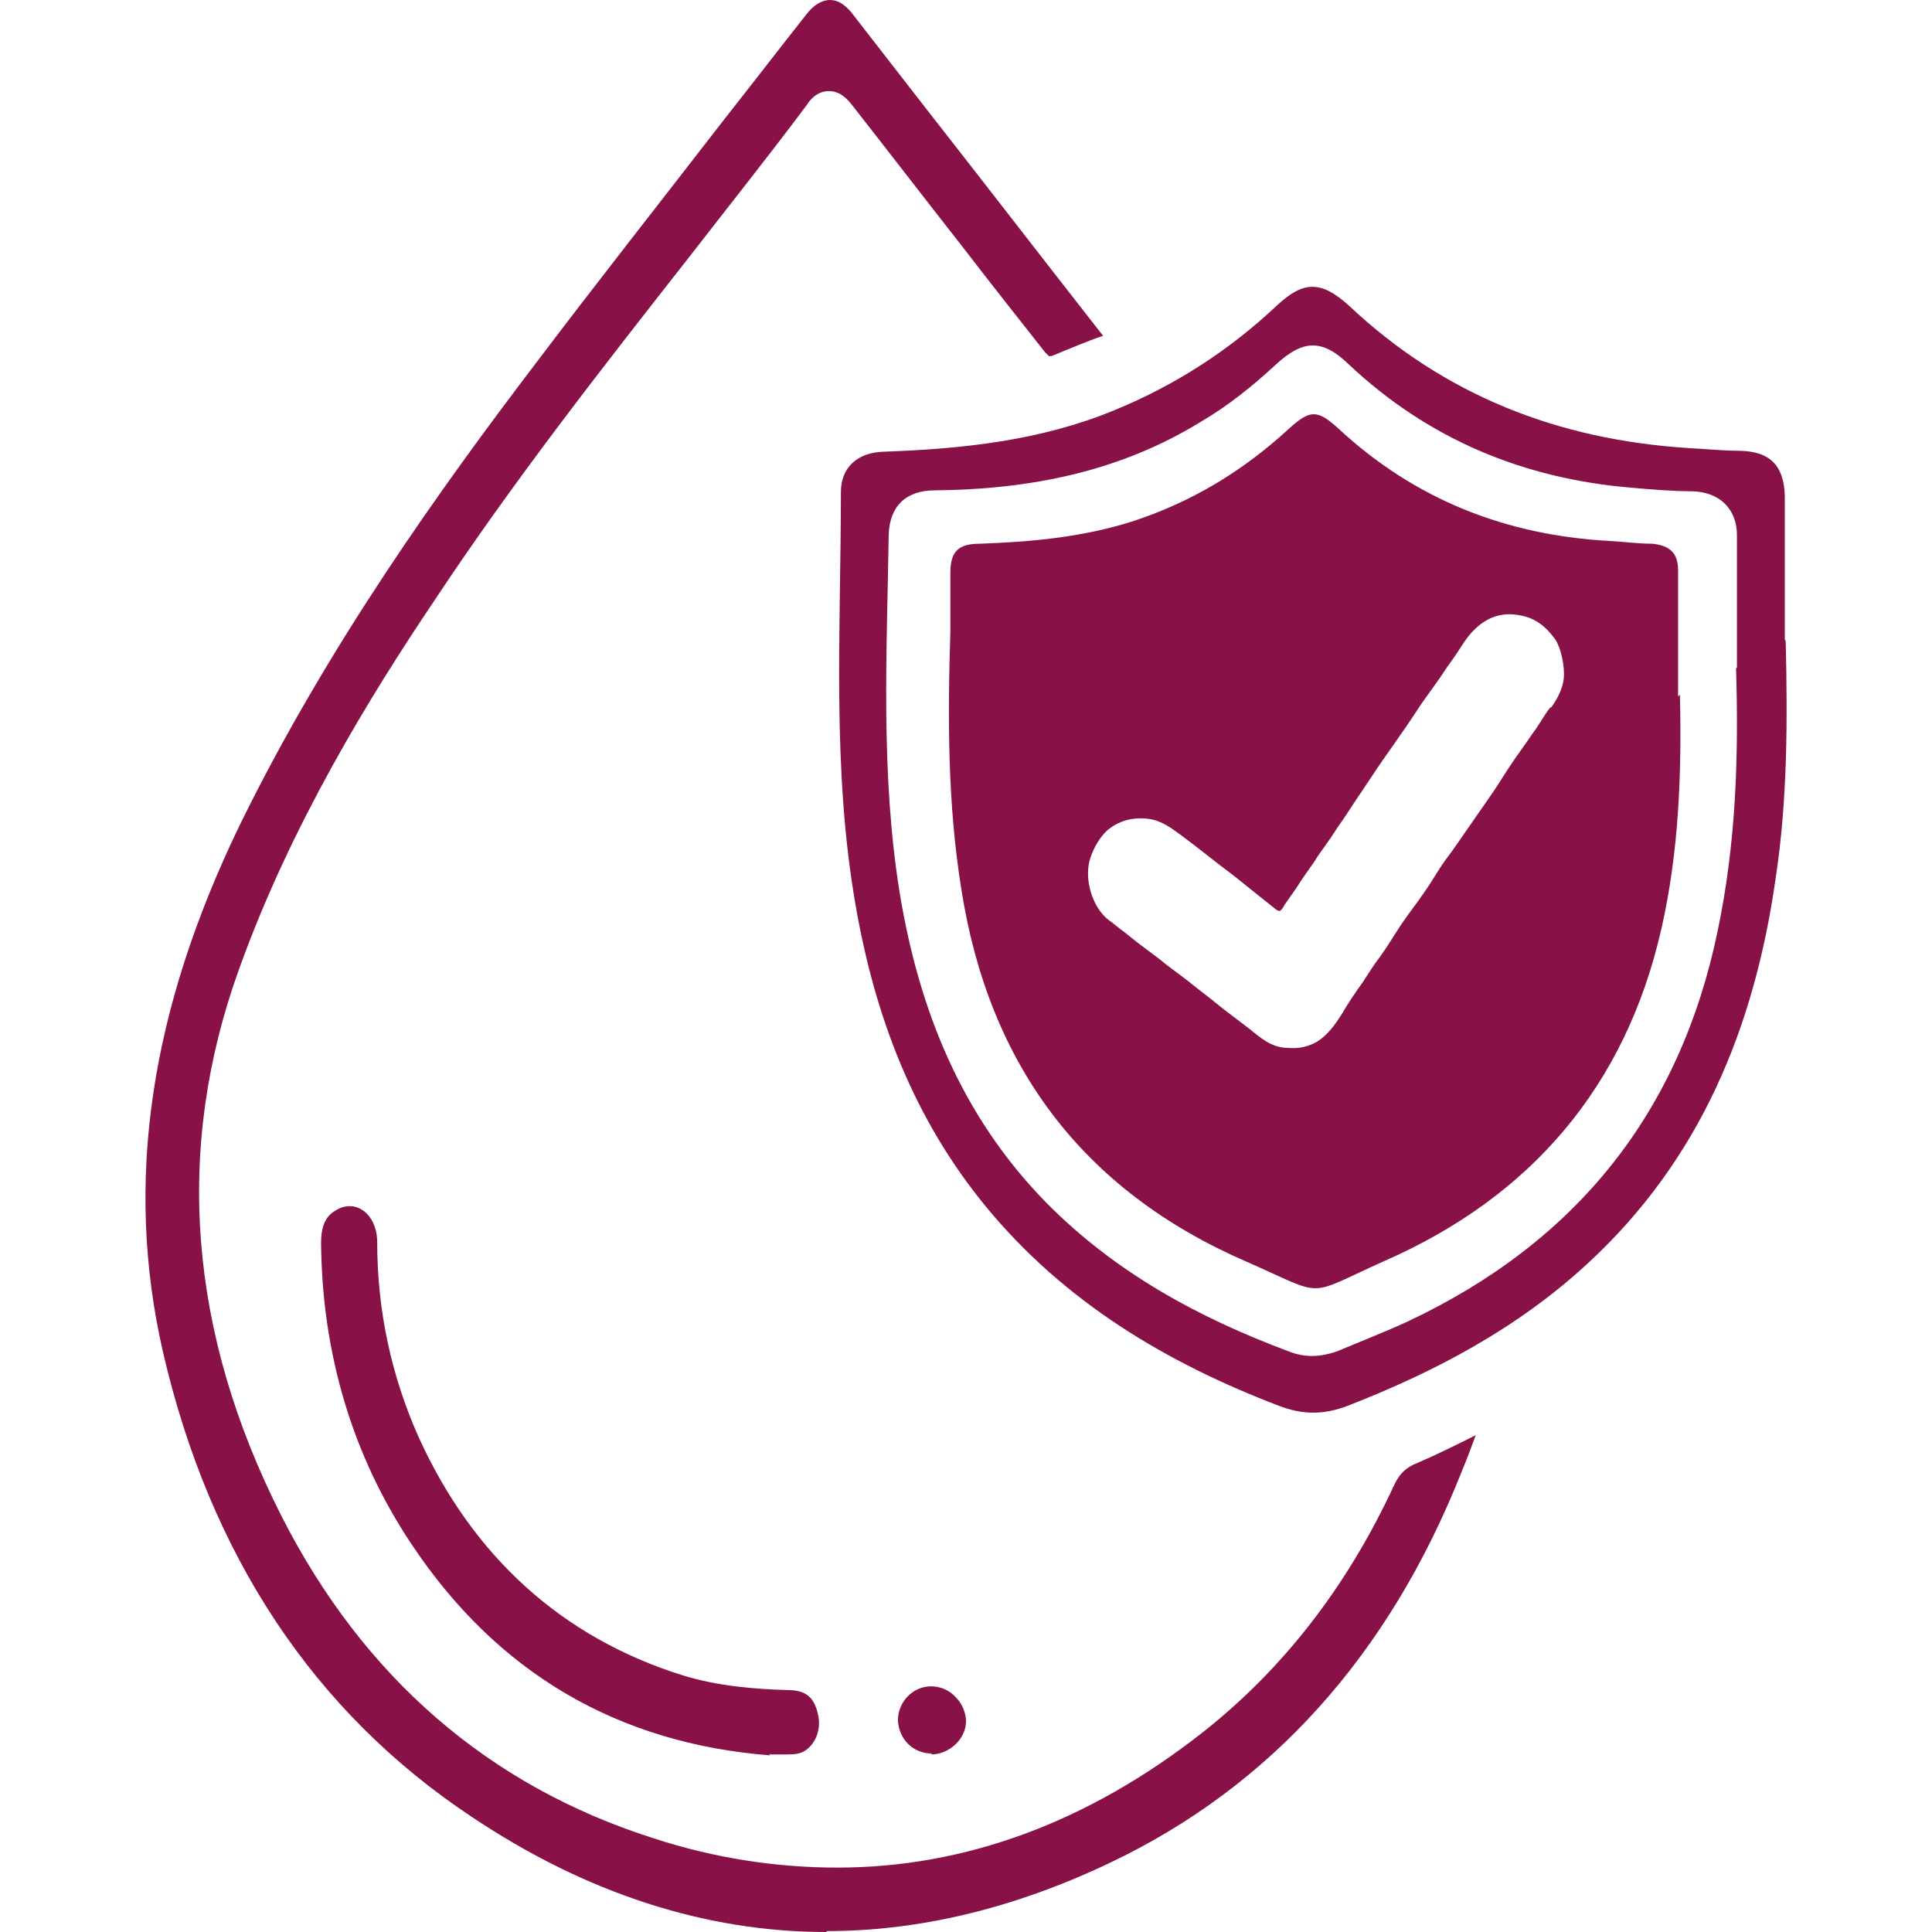 <svg viewBox="0 0 21 21" xmlns="http://www.w3.org/2000/svg" id="Capa_1"><defs><style>.cls-1{fill:#881247;}</style></defs><path d="M19.41,6.97c.02.86.02,1.73-.11,2.58-.23,1.62-.82,3.06-2.05,4.19-.76.7-1.65,1.17-2.6,1.54-.26.1-.49.1-.75,0-1.23-.47-2.33-1.13-3.18-2.16-.79-.96-1.21-2.07-1.42-3.28-.26-1.49-.16-2.99-.16-4.49,0-.27.18-.43.46-.44.86-.03,1.71-.12,2.51-.45.66-.27,1.25-.65,1.77-1.14.29-.27.48-.27.78,0,1.04.98,2.28,1.46,3.69,1.55.19.01.38.03.57.03.32.01.47.16.48.49,0,.52,0,1.04,0,1.56M18.88,7.26c0-.48,0-.96,0-1.44,0-.29-.19-.47-.48-.48-.23,0-.45-.02-.68-.04-1.17-.1-2.2-.53-3.06-1.34-.29-.28-.5-.27-.8.01-.25.23-.51.44-.8.61-.89.55-1.87.74-2.9.75-.31,0-.49.17-.5.48-.02,1.3-.09,2.6.12,3.9.21,1.27.67,2.42,1.59,3.36.75.76,1.65,1.25,2.64,1.62.18.07.34.06.52,0,.26-.11.52-.21.78-.33,1.82-.86,2.95-2.26,3.36-4.24.2-.95.23-1.9.2-2.86" class="cls-1"></path><path d="M8.98,21c-1.31,0-2.61-.42-3.85-1.25-1.72-1.14-2.85-2.85-3.36-5.06-.42-1.84-.14-3.71.84-5.73.96-1.96,2.21-3.69,3.19-4.98.68-.9,1.39-1.8,2.07-2.68.3-.38.6-.77.9-1.15.07-.09.16-.15.25-.15s.16.05.23.13l.8,1.03c.65.83,1.29,1.66,1.94,2.49-.18.06-.36.14-.56.22-.01,0-.02,0-.03,0,0,0-.01-.01-.04-.04-.3-.38-.6-.76-.9-1.15-.4-.51-.8-1.03-1.2-1.54-.04-.05-.12-.15-.25-.15s-.21.1-.24.15c-.41.55-.85,1.1-1.26,1.63-.95,1.21-1.93,2.46-2.79,3.76-.7,1.04-1.56,2.44-2.12,4-.71,1.96-.55,3.96.46,5.95.89,1.75,2.25,2.93,4.04,3.5.67.22,1.35.32,2,.32,1.39,0,2.72-.49,3.96-1.46.88-.69,1.58-1.59,2.09-2.69.06-.13.13-.2.26-.25.21-.09.41-.19.63-.3-.05.14-.1.27-.15.39-.79,2-2.08,3.43-3.83,4.26-1.03.49-2.06.74-3.07.74" class="cls-1"></path><path d="M8.37,19.08c-1.66-.13-2.97-.9-3.9-2.3-.64-.96-.97-2.07-.98-3.27,0-.23.08-.31.17-.36.05-.03.1-.04.14-.04.17,0,.3.17.3.39,0,.76.16,1.47.45,2.12.59,1.3,1.56,2.18,2.87,2.59.39.12.79.15,1.14.16.2,0,.29.08.33.26.04.16-.02.32-.14.4-.05.03-.1.04-.19.04h-.11s-.06,0-.09,0" class="cls-1"></path><path d="M10.13,19.06c-.21,0-.36-.16-.37-.36,0-.2.16-.37.36-.37.1,0,.2.04.27.12.07.07.11.17.11.26,0,.19-.18.36-.38.36h0,0Z" class="cls-1"></path><path d="M18.24,7.57c0-.46,0-.91,0-1.37,0-.19-.09-.27-.28-.29-.15,0-.3-.02-.46-.03-1.13-.06-2.12-.45-2.95-1.22-.23-.21-.31-.21-.54,0-.5.46-1.06.8-1.71,1.01-.54.17-1.09.22-1.65.24-.24,0-.32.09-.32.32,0,.21,0,.43,0,.64-.03.94-.03,1.87.12,2.8.3,1.91,1.32,3.27,3.09,4.04.89.39.63.39,1.5,0,1.6-.7,2.63-1.9,3.02-3.62.19-.84.22-1.69.2-2.54h0ZM16.85,7.69c-.07.09-.12.19-.19.28-.08.12-.17.24-.25.36-.08.12-.15.24-.23.35-.06.09-.12.17-.18.26-.1.14-.19.28-.29.41-.08.11-.15.24-.23.35-.08.12-.17.23-.25.35-.08.12-.15.24-.23.35-.07.09-.13.19-.19.28-.08.11-.16.23-.23.35-.07.11-.15.22-.26.29-.1.06-.21.08-.32.07-.17,0-.29-.1-.41-.2-.08-.06-.17-.13-.25-.19-.08-.06-.16-.13-.24-.19-.08-.06-.15-.12-.23-.18-.09-.07-.18-.13-.26-.2-.08-.06-.16-.12-.24-.18-.05-.04-.1-.08-.15-.12-.06-.04-.11-.09-.17-.13-.18-.14-.27-.45-.2-.67.04-.12.1-.22.18-.3.13-.11.28-.15.45-.13.15.02.25.1.36.18.19.14.37.29.56.43.15.12.3.24.45.36.06.05.07.04.11-.03.06-.09.13-.18.19-.28.05-.07.09-.13.14-.2.04-.07.09-.13.13-.19.06-.08.11-.17.17-.25.07-.1.13-.2.2-.3.06-.09.12-.18.18-.27.08-.12.17-.24.25-.36.08-.11.15-.22.23-.34.05-.07.1-.14.15-.21.06-.08.12-.18.18-.26.09-.12.15-.25.26-.35.14-.13.3-.18.49-.14.16.03.27.12.36.24.06.07.11.25.11.4,0,.11-.05.24-.14.36h0Z" class="cls-1"></path></svg>